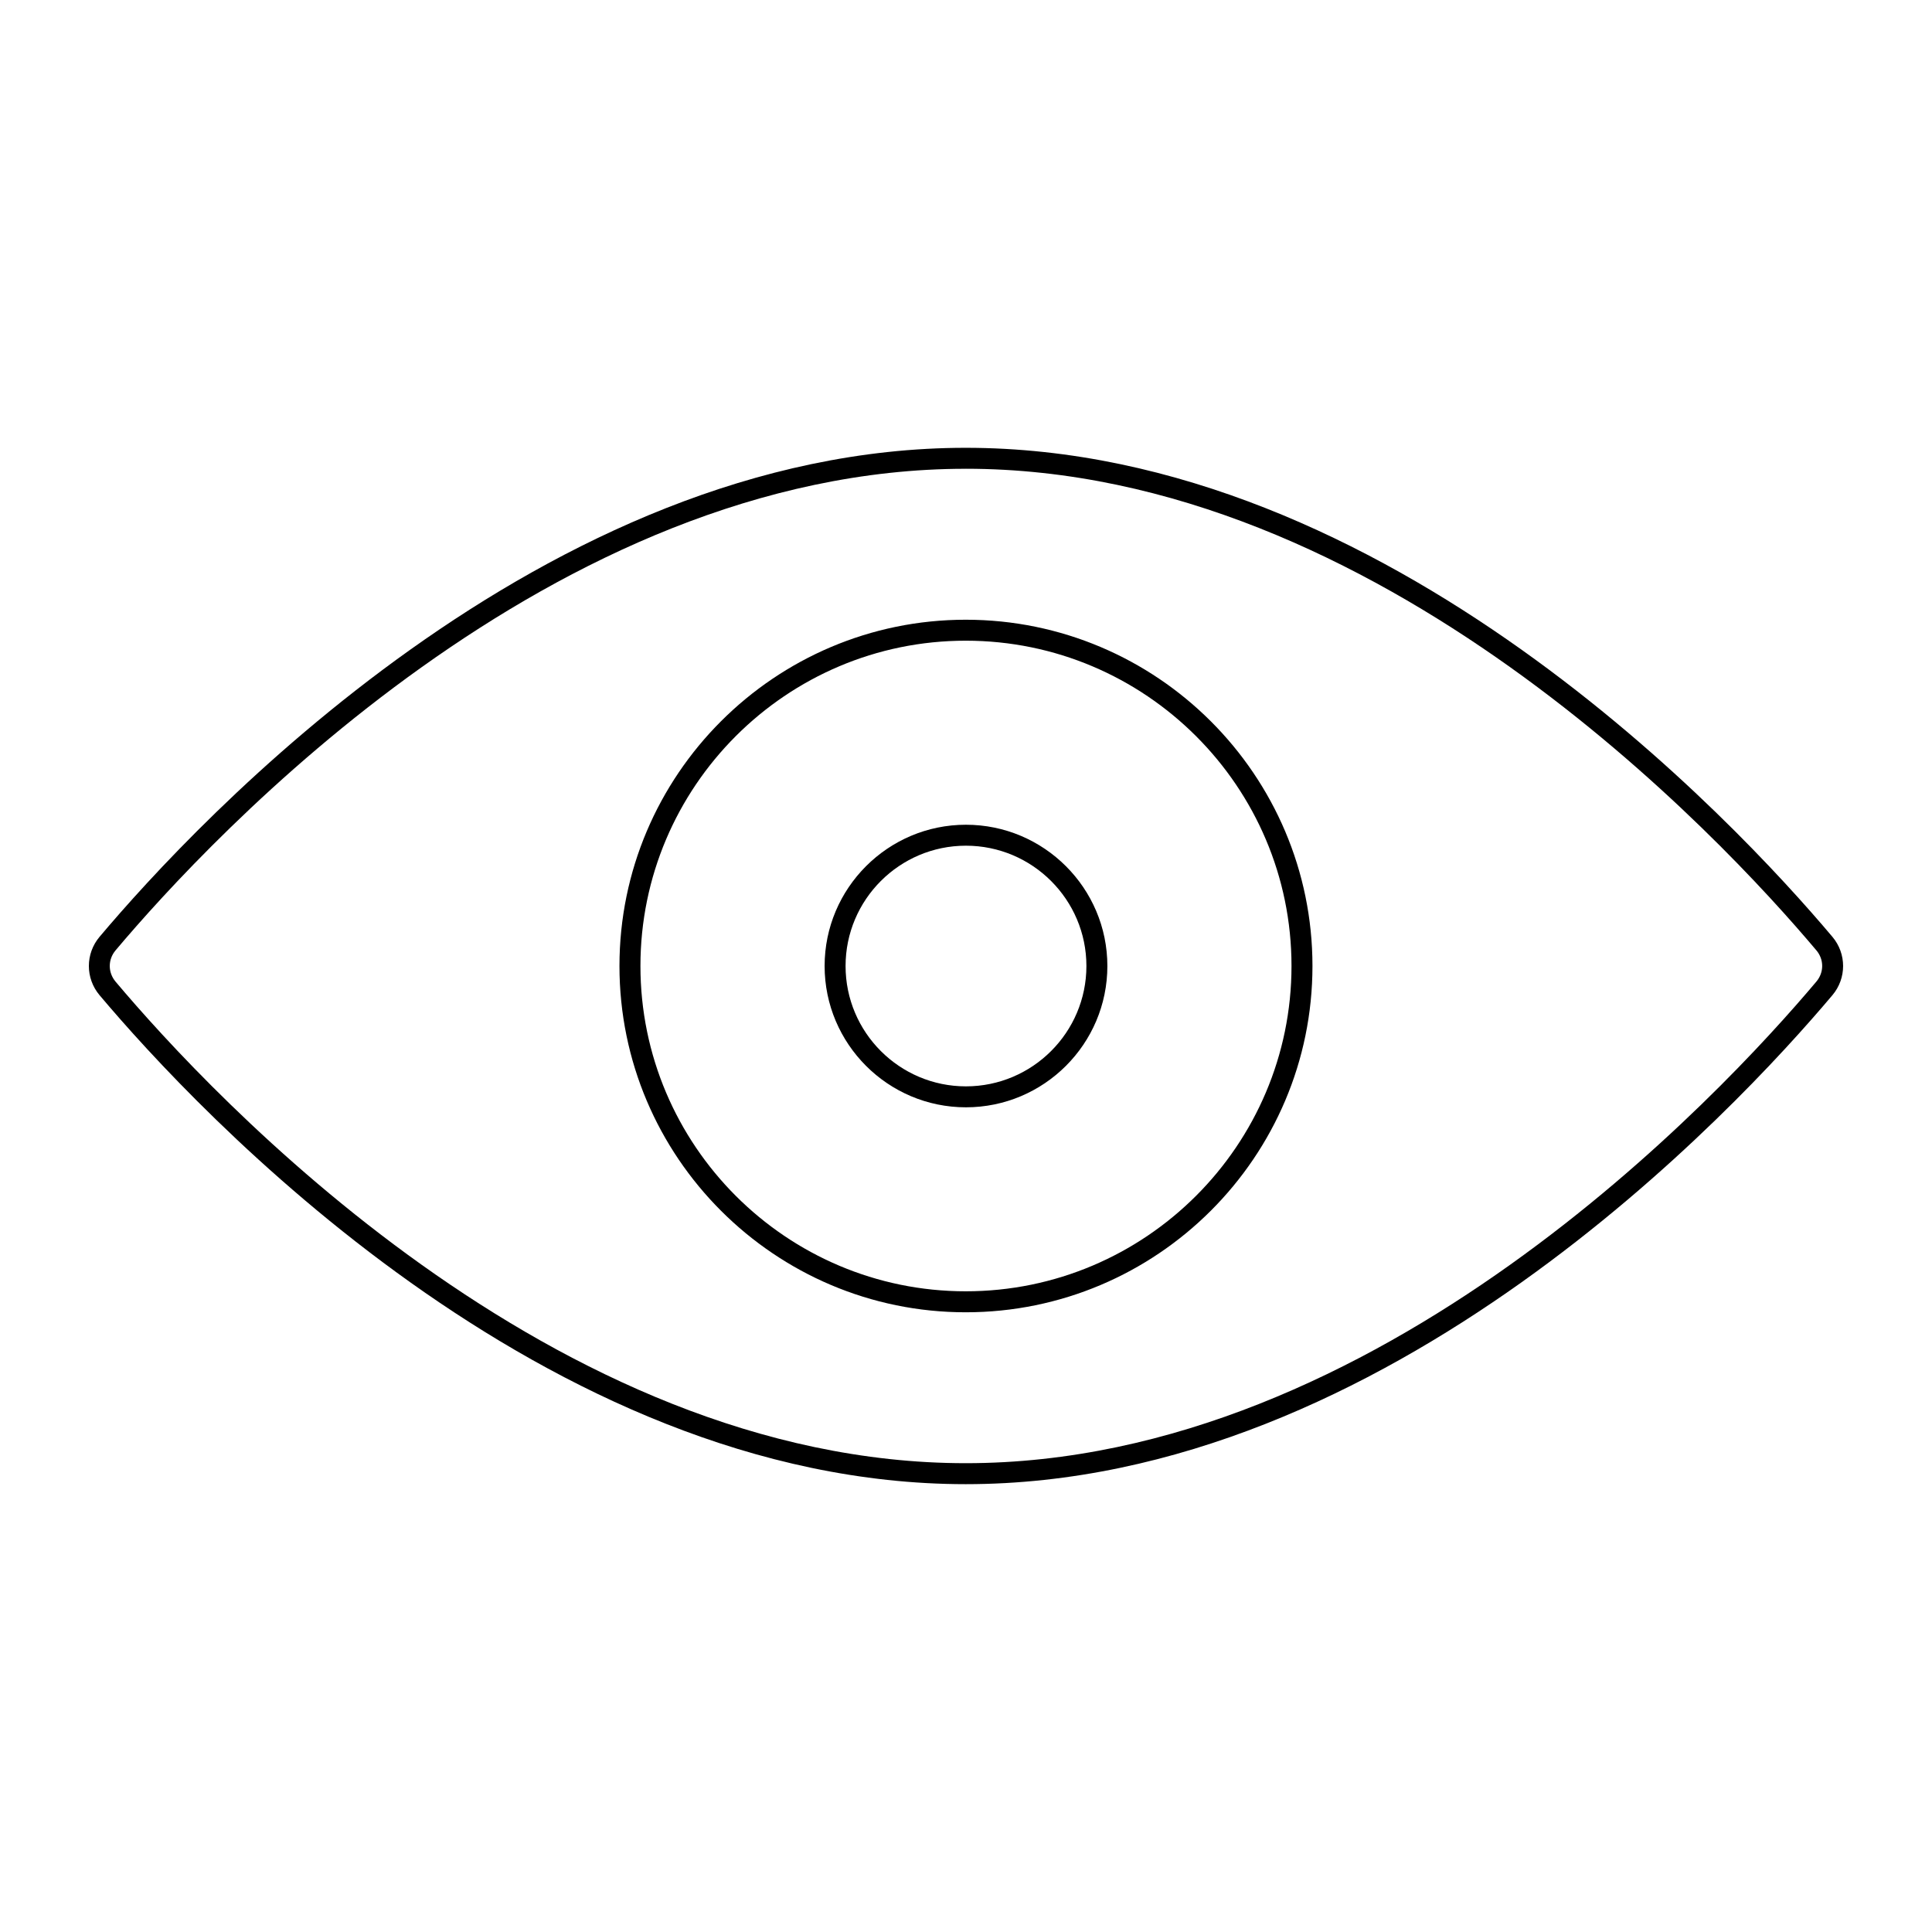 <?xml version="1.0" encoding="UTF-8"?>
<!-- Uploaded to: SVG Repo, www.svgrepo.com, Generator: SVG Repo Mixer Tools -->
<svg fill="#000000" width="800px" height="800px" version="1.1" viewBox="144 144 512 512" xmlns="http://www.w3.org/2000/svg">
 <g>
  <path d="m399.93 537.32c-111.71 0-203.94-99.191-229.55-129.59-3.769-4.481-3.769-10.984 0-15.457 25.613-30.406 117.84-129.6 229.55-129.6 111.79 0 204.06 99.195 229.68 129.6 3.777 4.481 3.777 10.98 0 15.457-25.621 30.398-117.89 129.59-229.68 129.59zm0-269.09c-109.31 0-200.09 97.684-225.3 127.62-2.055 2.441-2.055 5.852 0 8.301 25.215 29.938 116 127.61 225.3 127.61 109.38 0 200.2-97.68 225.42-127.62 2.062-2.441 2.062-5.852 0.008-8.297h-0.008c-25.219-29.941-116.03-127.62-225.42-127.62z"/>
  <path d="m399.93 491.77c-50.598 0-91.766-41.168-91.766-91.77s41.168-91.766 91.766-91.766c50.668 0 91.887 41.164 91.887 91.766 0.004 50.602-41.219 91.77-91.887 91.77zm0-177.98c-47.535 0-86.207 38.672-86.207 86.207s38.672 86.211 86.207 86.211c47.602 0 86.332-38.676 86.332-86.211s-38.73-86.207-86.332-86.207z"/>
  <path d="m399.98 437.45c-20.648 0-37.449-16.797-37.449-37.445 0-20.645 16.801-37.441 37.449-37.441 20.672 0 37.484 16.797 37.484 37.441 0.004 20.648-16.812 37.445-37.484 37.445zm0-69.332c-17.59 0-31.895 14.305-31.895 31.887 0 17.586 14.305 31.891 31.895 31.891 17.605 0 31.93-14.305 31.93-31.891 0-17.582-14.324-31.887-31.93-31.887z"/>
 </g>
</svg>